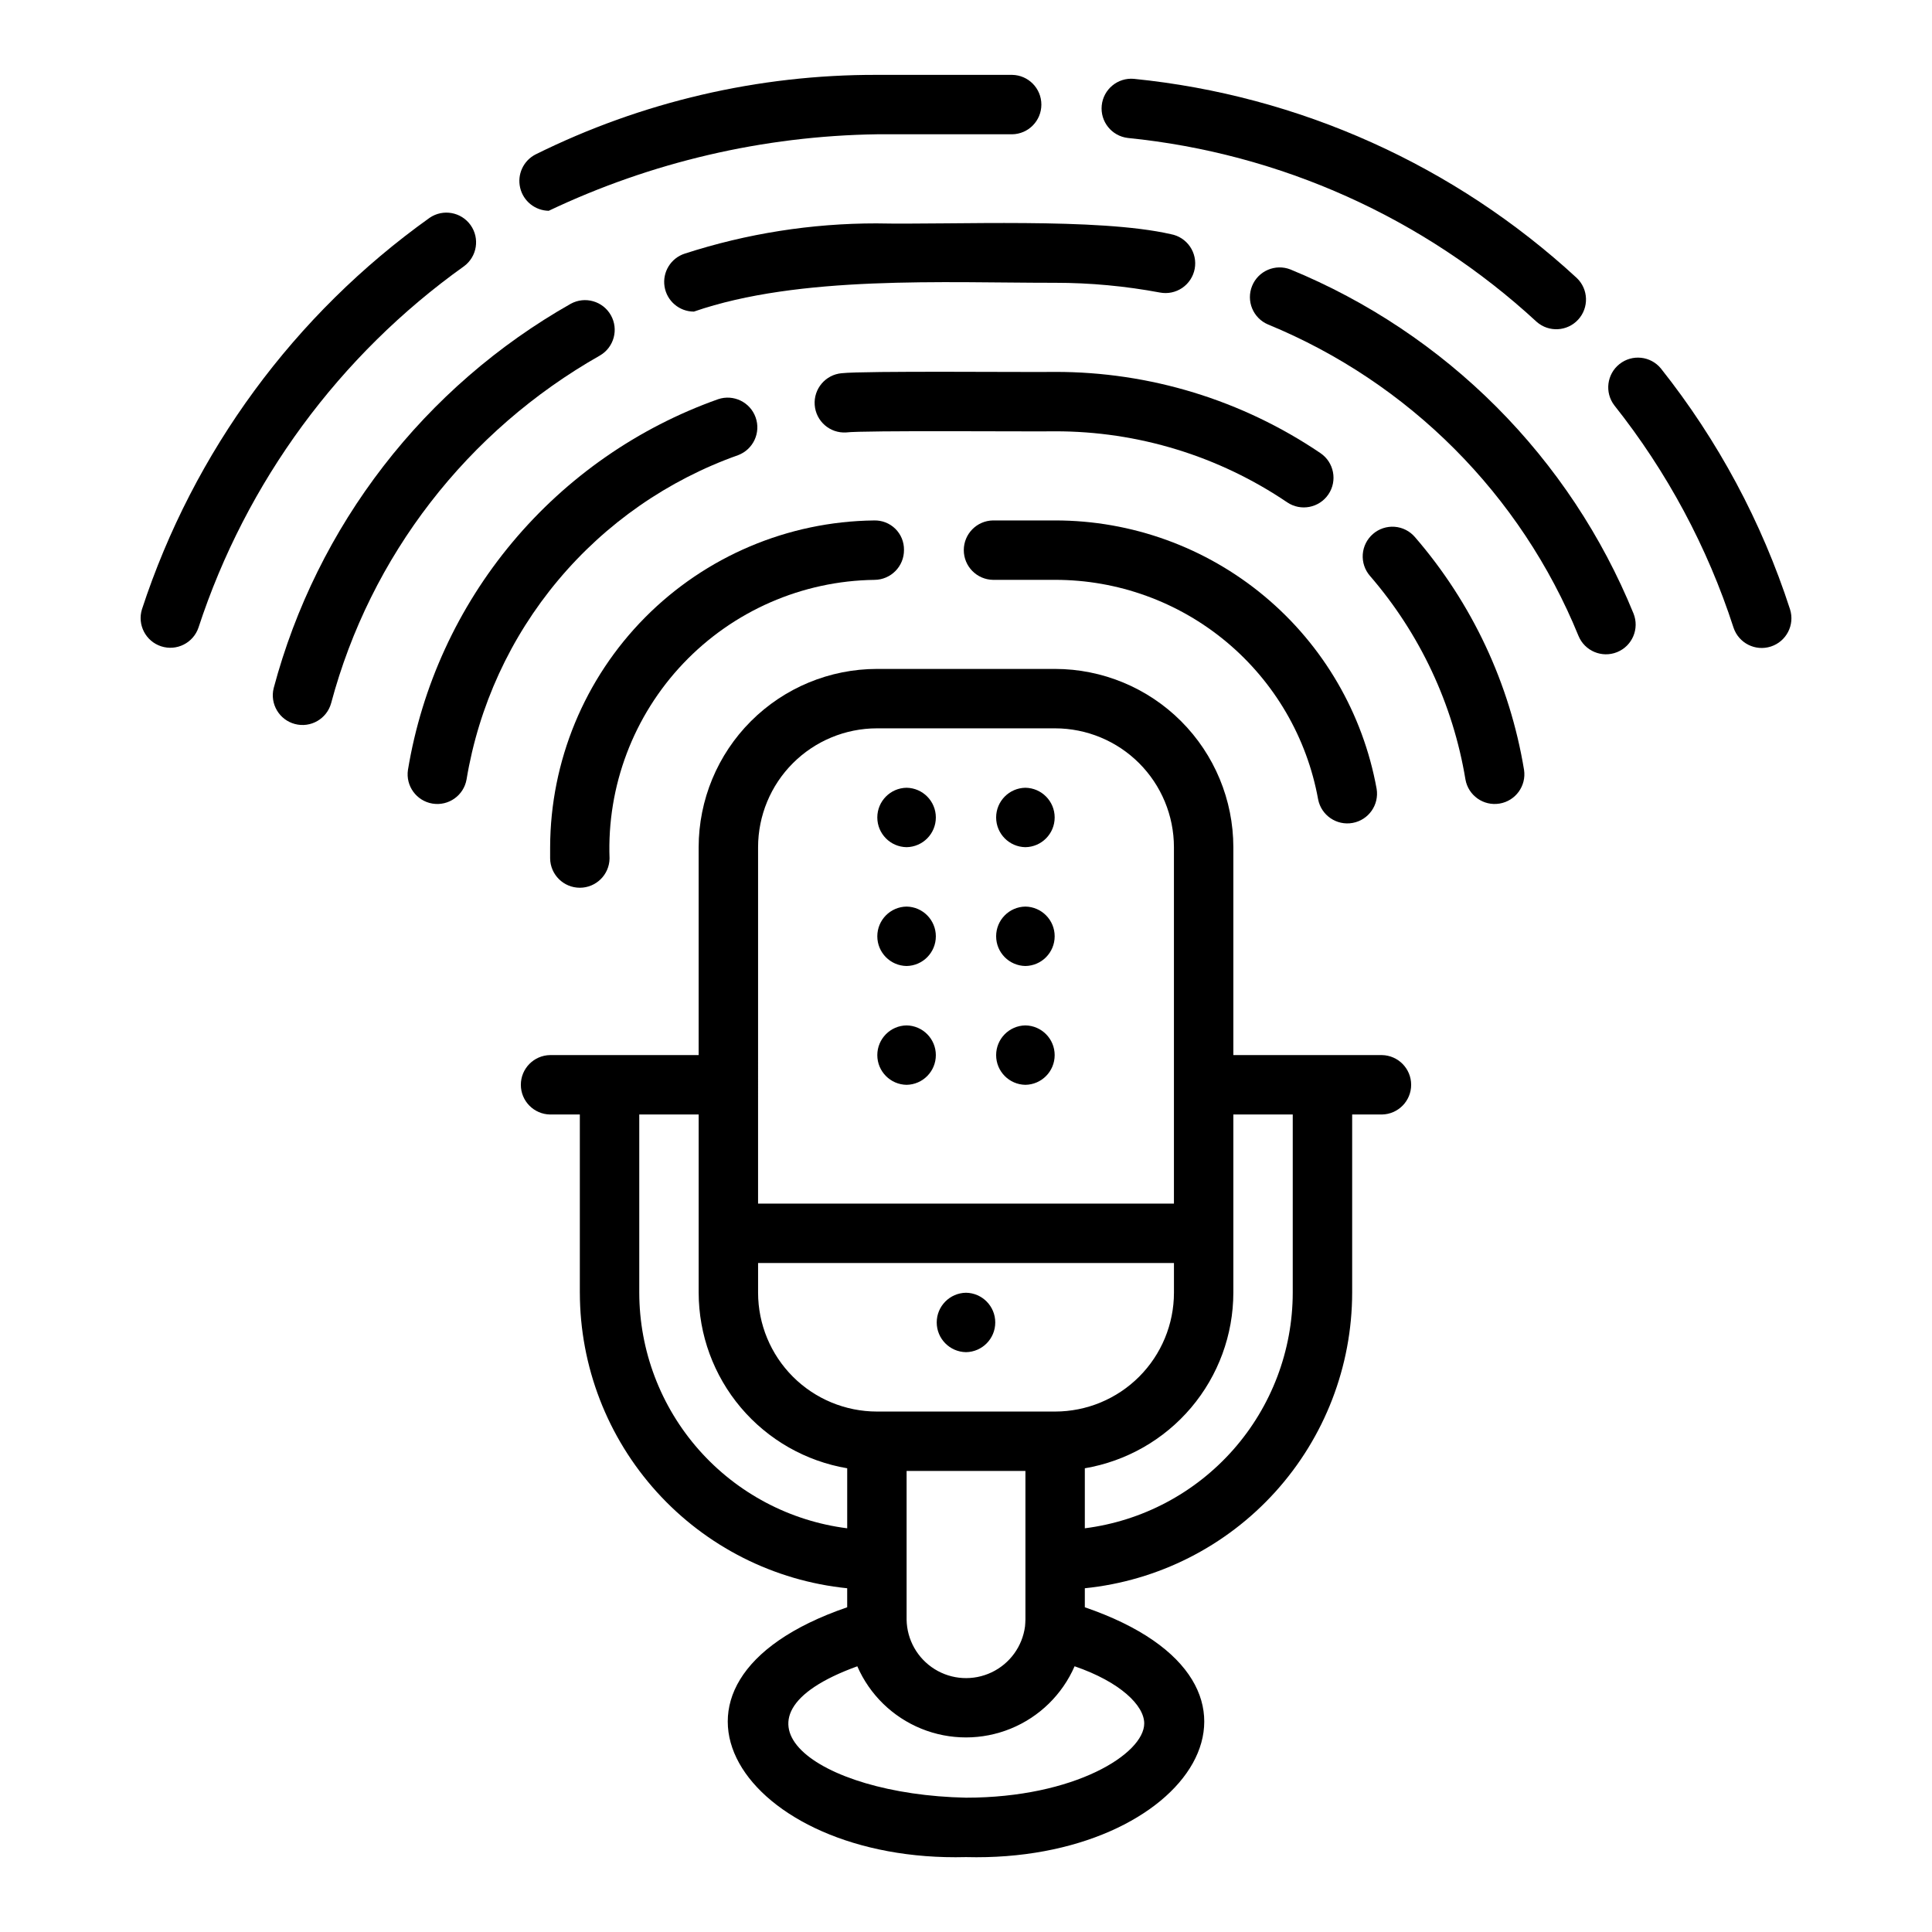 <?xml version="1.0" encoding="UTF-8"?>
<!-- Uploaded to: ICON Repo, www.svgrepo.com, Generator: ICON Repo Mixer Tools -->
<svg fill="#000000" width="800px" height="800px" version="1.1" viewBox="144 144 512 512" xmlns="http://www.w3.org/2000/svg">
 <g>
  <path d="m289.42 199.86c27.195-12.918 56.855-19.832 86.961-20.273h35.84c4.301-0.062 7.754-3.57 7.754-7.871 0-4.305-3.453-7.809-7.754-7.875h-35.84c-31.379-0.078-62.348 7.141-90.461 21.09-3.223 1.66-4.902 5.297-4.074 8.828 0.824 3.531 3.949 6.043 7.574 6.102z"/>
  <path d="m442.87 180.56c40.457 4.051 78.496 21.16 108.37 48.738 3.219 2.824 8.105 2.555 10.996-0.602 2.894-3.156 2.734-8.047-0.355-11.008-32.371-29.875-73.582-48.406-117.41-52.797-4.281-0.363-8.062 2.773-8.5 7.047-0.438 4.277 2.637 8.113 6.902 8.621z"/>
  <path d="m584.15 241.64c-2.727-3.309-7.606-3.828-10.965-1.164-3.363 2.664-3.977 7.527-1.379 10.941 13.969 17.59 24.672 37.539 31.594 58.91 1.363 4.106 5.785 6.344 9.902 5.008 4.113-1.336 6.383-5.742 5.074-9.867-7.5-23.152-19.094-44.77-34.227-63.828z"/>
  <path d="m266.99 214.54c3.441-2.555 4.203-7.394 1.719-10.887-2.488-3.488-7.312-4.352-10.852-1.934-35.828 25.566-62.539 61.922-76.238 103.75-1.27 4.113 1 8.484 5.094 9.812s8.496-0.879 9.883-4.953c12.652-38.617 37.316-72.18 70.395-95.789z"/>
  <path d="m376.31 203.2c-17.266-0.012-34.426 2.691-50.852 8.016-3.684 1.195-5.953 4.894-5.348 8.719 0.605 3.824 3.902 6.641 7.777 6.641 27.977-9.676 66.379-7.617 95.727-7.633h-0.004c9.324 0 18.629 0.867 27.793 2.582 2.051 0.391 4.176-0.051 5.902-1.227 1.727-1.18 2.914-2.996 3.301-5.051 0.387-2.051-0.062-4.176-1.242-5.898-1.184-1.727-3-2.91-5.059-3.289-19.363-4.43-57.867-2.461-77.996-2.859z"/>
  <path d="m485.98 215.41c-4.008-1.566-8.531 0.371-10.156 4.356s0.246 8.535 4.207 10.219c37.367 15.367 67.008 45.086 82.27 82.496 1.633 4.027 6.219 5.969 10.246 4.34 4.027-1.629 5.973-6.215 4.344-10.246-8.348-20.465-20.684-39.066-36.293-54.719-15.609-15.648-34.176-28.039-54.617-36.445z"/>
  <path d="m303.01 238.2c3.711-2.172 4.992-6.922 2.875-10.668-2.117-3.742-6.848-5.094-10.625-3.031-19.234 10.895-36.105 25.516-49.625 43.008-13.516 17.488-23.414 37.5-29.109 58.859-1.035 4.176 1.48 8.41 5.641 9.504 4.16 1.094 8.43-1.359 9.582-5.508 10.422-39.039 36.102-72.25 71.262-92.164z"/>
  <path d="m423.61 242.56c-6.824 0.113-50.676-0.32-56.551 0.348l0.004-0.004c-4.289 0.379-7.477 4.133-7.156 8.426 0.316 4.293 4.027 7.535 8.324 7.273 4.488-0.582 49.766-0.195 55.383-0.301h-0.004c21.926-0.027 43.352 6.531 61.508 18.82 3.602 2.434 8.492 1.484 10.926-2.113 2.434-3.602 1.484-8.492-2.113-10.926-20.754-14.059-45.254-21.559-70.32-21.523z"/>
  <path d="m507.86 285.5c-1.582 1.363-2.555 3.301-2.711 5.383-0.152 2.082 0.531 4.141 1.895 5.719 13.246 15.316 22.008 33.996 25.316 53.973 0.754 4.238 4.773 7.082 9.023 6.383 4.246-0.695 7.144-4.68 6.504-8.934-3.773-22.844-13.781-44.199-28.926-61.707-1.363-1.586-3.301-2.562-5.383-2.715-2.082-0.152-4.141 0.531-5.719 1.898z"/>
  <path d="m339.58 264.63c4.031-1.504 6.109-5.961 4.668-10.016-1.441-4.055-5.867-6.199-9.941-4.82-21.227 7.535-40.047 20.621-54.504 37.898-14.453 17.273-24.016 38.109-27.691 60.332-0.641 4.258 2.258 8.238 6.504 8.938 4.25 0.695 8.27-2.148 9.023-6.387 3.223-19.445 11.594-37.672 24.246-52.785 12.652-15.117 29.121-26.566 47.695-33.16z"/>
  <path d="m423.61 281.92h-16.434c-4.305 0.062-7.762 3.566-7.762 7.871 0 4.305 3.457 7.812 7.762 7.875h16.434c16.598-0.012 32.672 5.812 45.414 16.449 12.742 10.637 21.344 25.41 24.297 41.742 0.832 4.223 4.902 6.996 9.137 6.227 4.234-0.77 7.066-4.793 6.363-9.039-3.617-19.961-14.129-38.02-29.703-51.02-15.574-13-35.219-20.117-55.508-20.105z"/>
  <path d="m289.79 368.51v2.992-0.004c0.062 4.305 3.57 7.762 7.875 7.762 4.305 0 7.809-3.457 7.871-7.762-0.711-19.168 6.34-37.809 19.559-51.707 13.219-13.898 31.488-21.875 50.668-22.121 4.344-0.039 7.84-3.594 7.801-7.941 0.031-2.106-0.801-4.129-2.301-5.602s-3.539-2.269-5.641-2.203c-22.812 0.266-44.605 9.496-60.664 25.695-16.062 16.203-25.102 38.074-25.168 60.891z"/>
  <path d="m415.74 431.49c4.301-0.066 7.758-3.57 7.758-7.875 0-4.301-3.457-7.809-7.758-7.871-4.301 0.062-7.754 3.57-7.754 7.871 0 4.305 3.453 7.809 7.754 7.875z"/>
  <path d="m415.74 400c4.301-0.066 7.758-3.57 7.758-7.875 0-4.301-3.457-7.809-7.758-7.871-4.301 0.062-7.754 3.57-7.754 7.871 0 4.305 3.453 7.809 7.754 7.875z"/>
  <path d="m415.74 368.51c4.301-0.066 7.758-3.57 7.758-7.875 0-4.301-3.457-7.805-7.758-7.871-4.301 0.066-7.754 3.57-7.754 7.871 0 4.305 3.453 7.809 7.754 7.875z"/>
  <path d="m384.25 400c4.301-0.066 7.758-3.57 7.758-7.875 0-4.301-3.457-7.809-7.758-7.871-4.301 0.062-7.754 3.57-7.754 7.871 0 4.305 3.453 7.809 7.754 7.875z"/>
  <path d="m384.25 431.49c4.301-0.066 7.758-3.57 7.758-7.875 0-4.301-3.457-7.809-7.758-7.871-4.301 0.062-7.754 3.57-7.754 7.871 0 4.305 3.453 7.809 7.754 7.875z"/>
  <path d="m384.25 368.51c4.301-0.066 7.758-3.57 7.758-7.875 0-4.301-3.457-7.805-7.758-7.871-4.301 0.066-7.754 3.57-7.754 7.871 0 4.305 3.453 7.809 7.754 7.875z"/>
  <path d="m400 486.59c-4.305 0.066-7.758 3.57-7.758 7.871 0 4.305 3.453 7.809 7.758 7.875 4.301-0.066 7.754-3.57 7.754-7.875 0-4.301-3.453-7.805-7.754-7.871z"/>
  <path d="m510.21 423.61h-39.359v-55.102c-0.016-12.523-4.996-24.531-13.852-33.383-8.852-8.855-20.859-13.836-33.383-13.852h-47.23c-12.523 0.016-24.527 4.996-33.383 13.852-8.855 8.852-13.836 20.859-13.852 33.383v55.105l-39.359-0.004c-4.305 0.062-7.762 3.57-7.762 7.875 0 4.305 3.457 7.809 7.762 7.871h7.871v47.23h0.004c0.023 19.508 7.281 38.312 20.367 52.781 13.086 14.465 31.07 23.566 50.48 25.539v5.039c-59.293 20.359-27.516 67.75 31.488 66.207 59 1.543 90.785-45.852 31.488-66.207v-5.039c19.406-1.973 37.391-11.074 50.477-25.539 13.086-14.469 20.344-33.273 20.371-52.781v-47.23h7.871c4.305-0.062 7.762-3.566 7.762-7.871 0-4.305-3.457-7.812-7.762-7.875zm-125.95 149.57v-39.359h31.488v39.359c0 0.637-0.07 1.336-0.102 1.785l0.004-0.004c-0.684 5.324-4.027 9.934-8.875 12.234-4.848 2.301-10.531 1.98-15.086-0.855-4.555-2.836-7.356-7.797-7.43-13.16zm39.359-55.105h-47.23c-8.348-0.008-16.352-3.328-22.258-9.23-5.902-5.902-9.223-13.91-9.23-22.258v-7.871h110.21v7.871c-0.008 8.348-3.328 16.355-9.23 22.258s-13.906 9.223-22.258 9.23zm-78.719-149.57c0.008-8.352 3.328-16.355 9.23-22.258 5.906-5.902 13.91-9.223 22.258-9.23h47.23c8.352 0.008 16.355 3.328 22.258 9.23s9.223 13.906 9.23 22.258v94.465h-110.21zm-31.488 118.08v-47.23h15.742v47.23c0.02 11.152 3.981 21.938 11.184 30.449 7.203 8.516 17.184 14.207 28.18 16.074v15.91-0.004c-15.207-1.926-29.188-9.328-39.332-20.82-10.141-11.488-15.75-26.281-15.773-41.609zm133.82 114.14c0 8.027-18.395 19.68-47.23 19.68-39.895-0.824-66.781-21.07-28.805-34.82v0.004c3.277 7.512 9.359 13.445 16.953 16.531 7.59 3.09 16.09 3.09 23.68-0.004 7.594-3.09 13.676-9.023 16.949-16.539 12.102 4.16 18.453 10.391 18.453 15.148zm39.359-114.14c-0.023 15.328-5.633 30.121-15.773 41.609-10.145 11.492-24.125 18.895-39.328 20.82v-15.906c10.992-1.867 20.973-7.559 28.176-16.074 7.203-8.512 11.164-19.297 11.184-30.449v-47.23h15.742z"/>
 </g>
</svg>